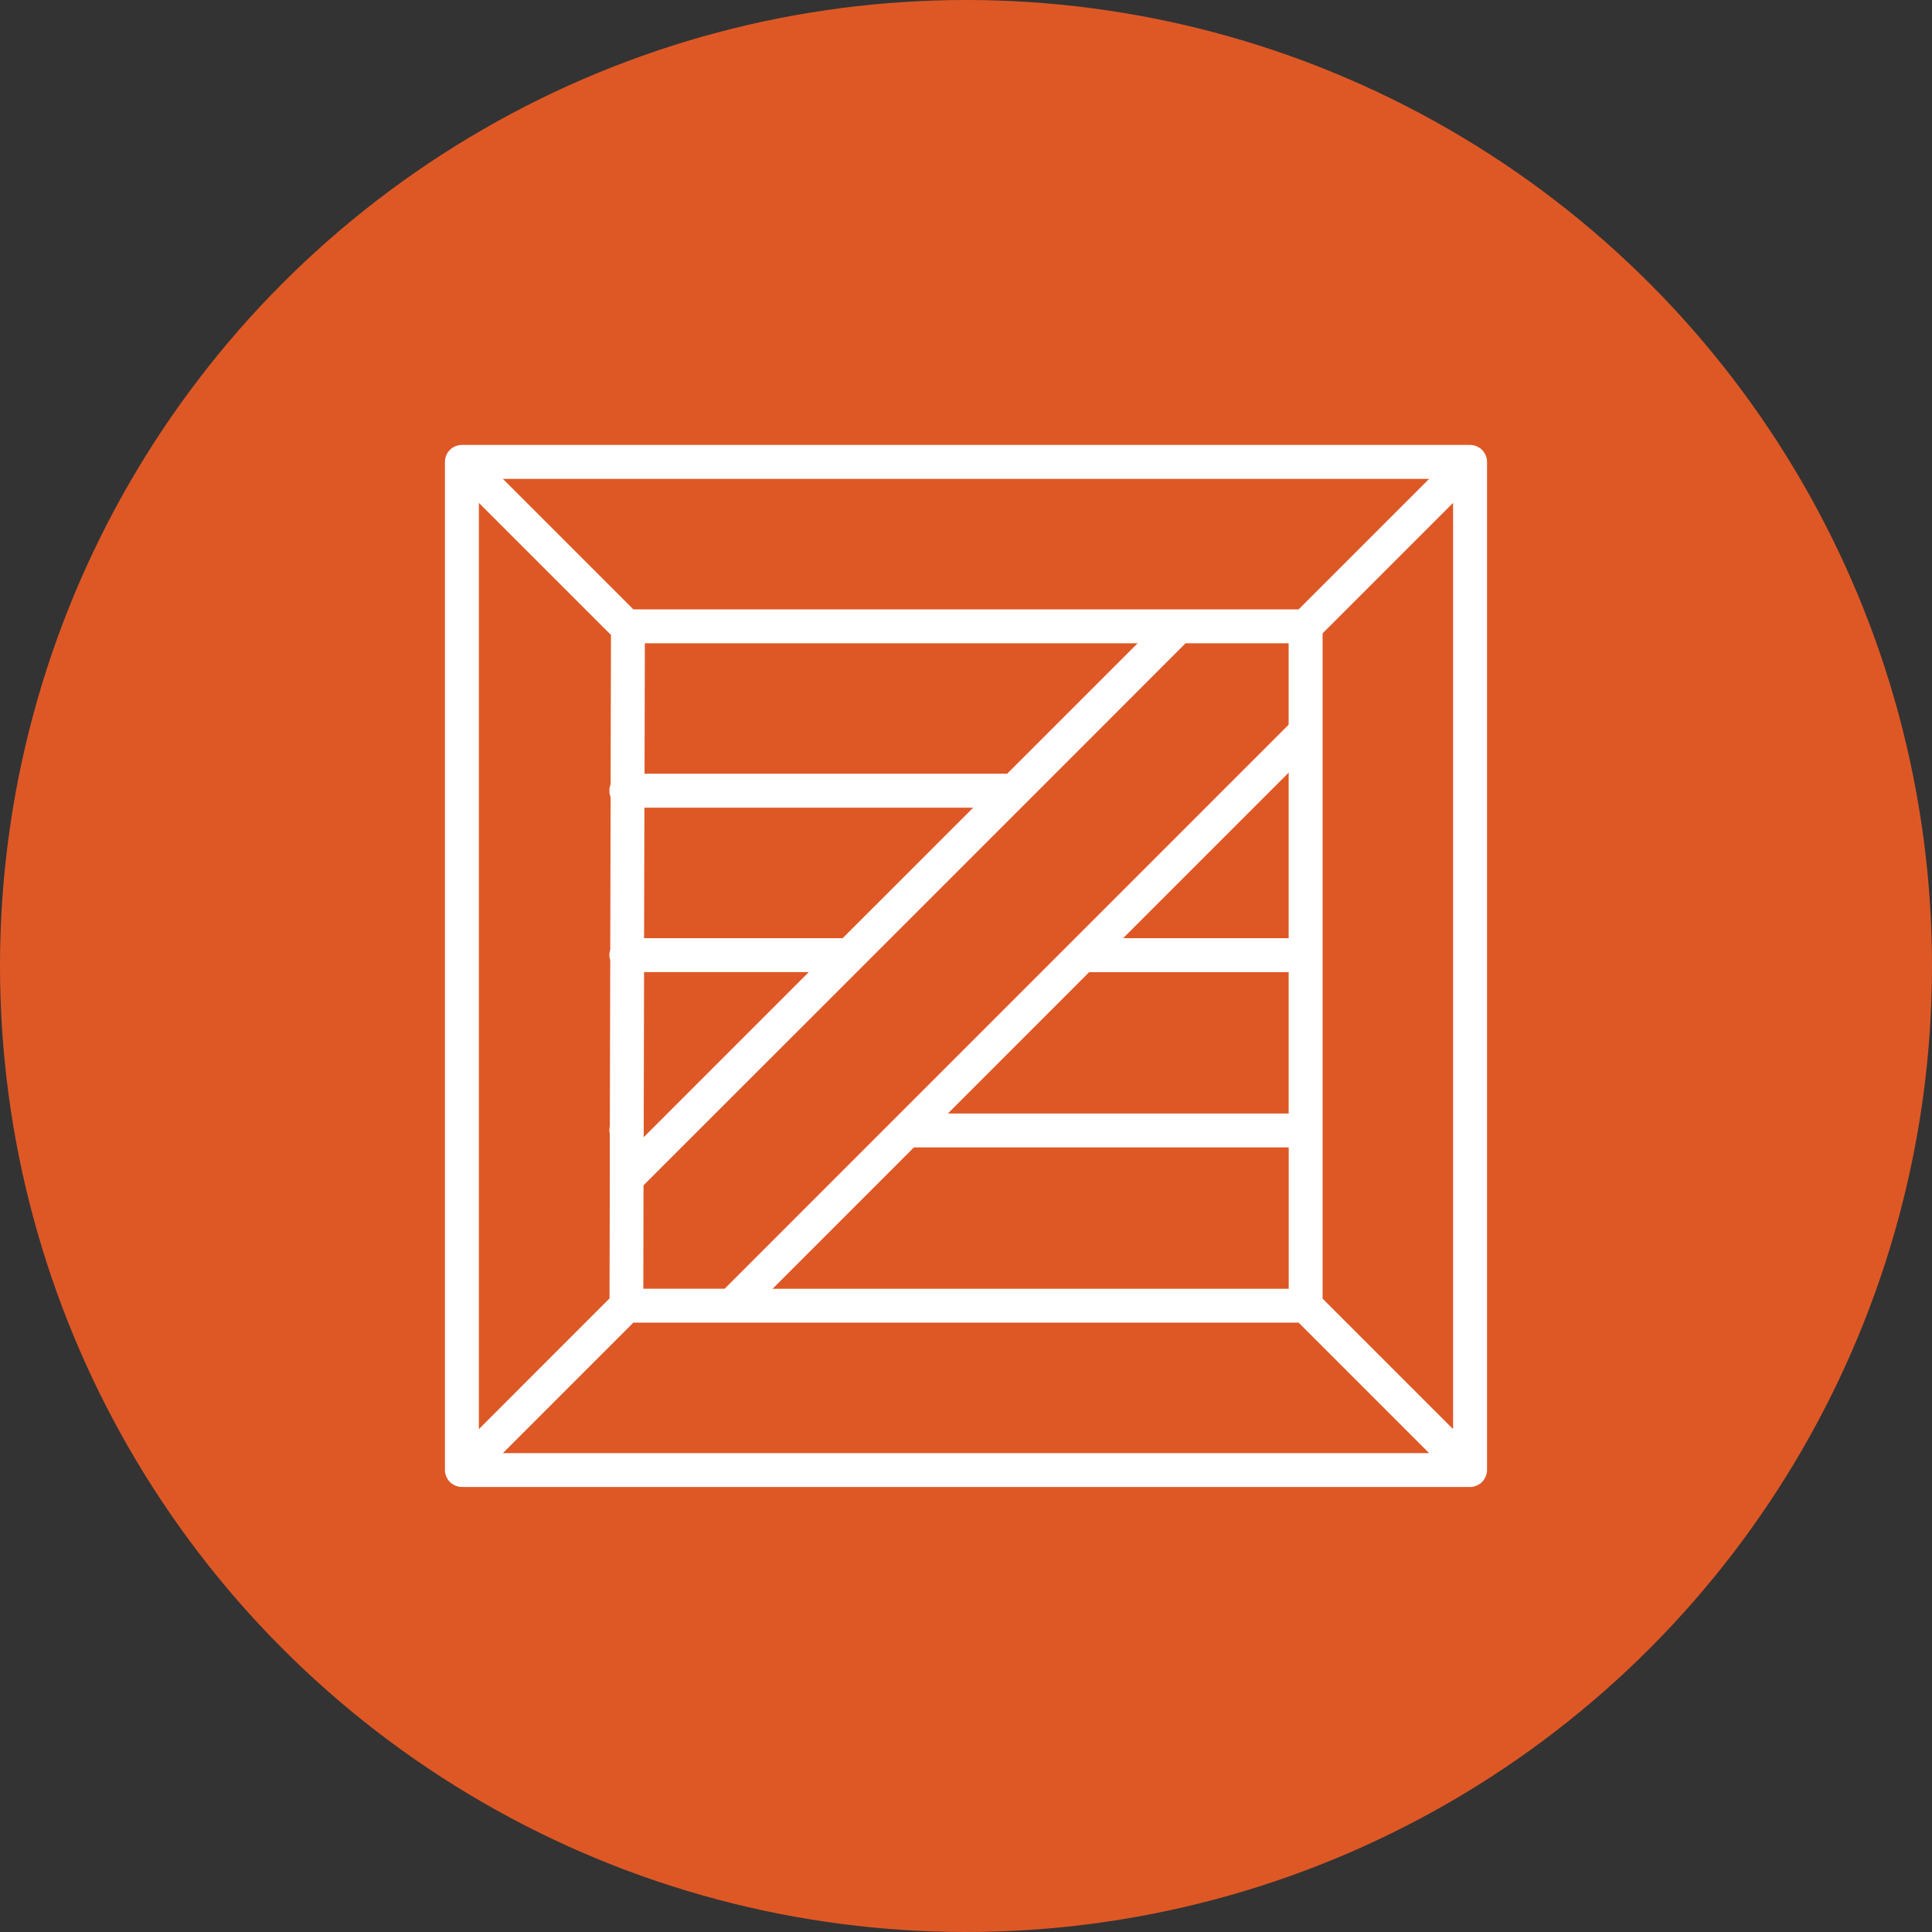 <?xml version="1.0" encoding="UTF-8"?>
<svg xmlns="http://www.w3.org/2000/svg" xmlns:xlink="http://www.w3.org/1999/xlink" width="72" height="72" viewBox="0 0 72 72">
  <rect x="0" y="0" width="72" height="72" fill="#333333" stroke="none"/>
  <defs>
    <clipPath id="clip-path">
      <rect id="Rectangle_4705" data-name="Rectangle 4705" width="40" height="40" transform="translate(-0.2 -0.2)" fill="#fff"></rect>
    </clipPath>
  </defs>
  <g id="Group_770" data-name="Group 770" transform="translate(-680 -2869)">
    <circle id="Ellipse_2" data-name="Ellipse 2" cx="36" cy="36" r="36" transform="translate(680 2869)" fill="#de5826"></circle>
    <g id="Group_761" data-name="Group 761" transform="translate(696.2 2885.2)">
      <g id="Group_760" data-name="Group 760" clip-path="url(#clip-path)">
        <path id="Path_6497" data-name="Path 6497" d="M38.757,38.5c.01-.019.022-.038.03-.058a.607.607,0,0,0,.02-.066c.005-.017.012-.034.016-.052a.639.639,0,0,0,.012-.124V.632a.636.636,0,0,0-.012-.124c0-.018-.01-.034-.015-.052A.653.653,0,0,0,38.788.39c-.008-.02-.02-.038-.03-.058S38.74.3,38.729.281a.627.627,0,0,0-.073-.089L38.651.185,38.644.179a.629.629,0,0,0-.089-.073C38.539.1,38.522.089,38.506.08a.611.611,0,0,0-.06-.032C38.425.04,38.4.035,38.383.029s-.036-.013-.056-.016A.63.63,0,0,0,38.213,0H.632A.632.632,0,0,0,0,.632V38.2a.639.639,0,0,0,.012.124c0,.018.01.035.016.052a.642.642,0,0,0,.02.066.612.612,0,0,0,.031.058c.009.017.017.035.027.051a.639.639,0,0,0,.073.089l.006.007.007.006a.631.631,0,0,0,.089.073c.016.01.033.018.049.027a.614.614,0,0,0,.06.032c.02.008.041.013.062.019s.037.013.056.017a.647.647,0,0,0,.115.012H38.2a.635.635,0,0,0,.124-.012c.019,0,.036-.011.054-.016a.6.6,0,0,0,.064-.02.61.61,0,0,0,.06-.031c.016-.009.033-.016.049-.027a.633.633,0,0,0,.09-.073l.007-.006.006-.007a.626.626,0,0,0,.073-.089c.011-.016.019-.034.028-.051M25.815,7.391l-4.863,4.862H7.438L7.45,7.391ZM7.421,19.645H13.56L7.406,25.8Zm7.4-1.264h-7.4l.012-4.864H19.688ZM7.4,27.591,21.659,13.335l.005-.005L27.6,7.391h3.842v3.033L10.423,31.445H7.393Zm24.043-9.209h-6.17l6.17-6.17Zm-7.434,1.264h7.434v5.268h-12.7Zm-6.532,6.532H31.445v5.268H12.211Zm15.23-.624s0-.005,0-.008,0-.005,0-.008V19.021s0-.005,0-.008,0-.005,0-.008V10.693c0-.006,0-.011,0-.017V7.021l4.863-4.863v34.52l-4.863-4.863ZM31.815,6.127H7.021L2.158,1.264h34.52ZM1.264,2.158,6.187,7.08l-.013,5.568a.621.621,0,0,0,0,.471l-.014,5.7a.575.575,0,0,0,0,.378l-.015,6.2a.637.637,0,0,0-.017.14.628.628,0,0,0,.016.138l0,1.638c0,.005,0,.01,0,.016l-.011,4.478L1.264,36.678ZM7.021,32.709H31.815l4.863,4.863H2.158Z" transform="translate(0.382 0.382)" fill="#fff"></path>
      </g>
    </g>
  </g>
</svg>
